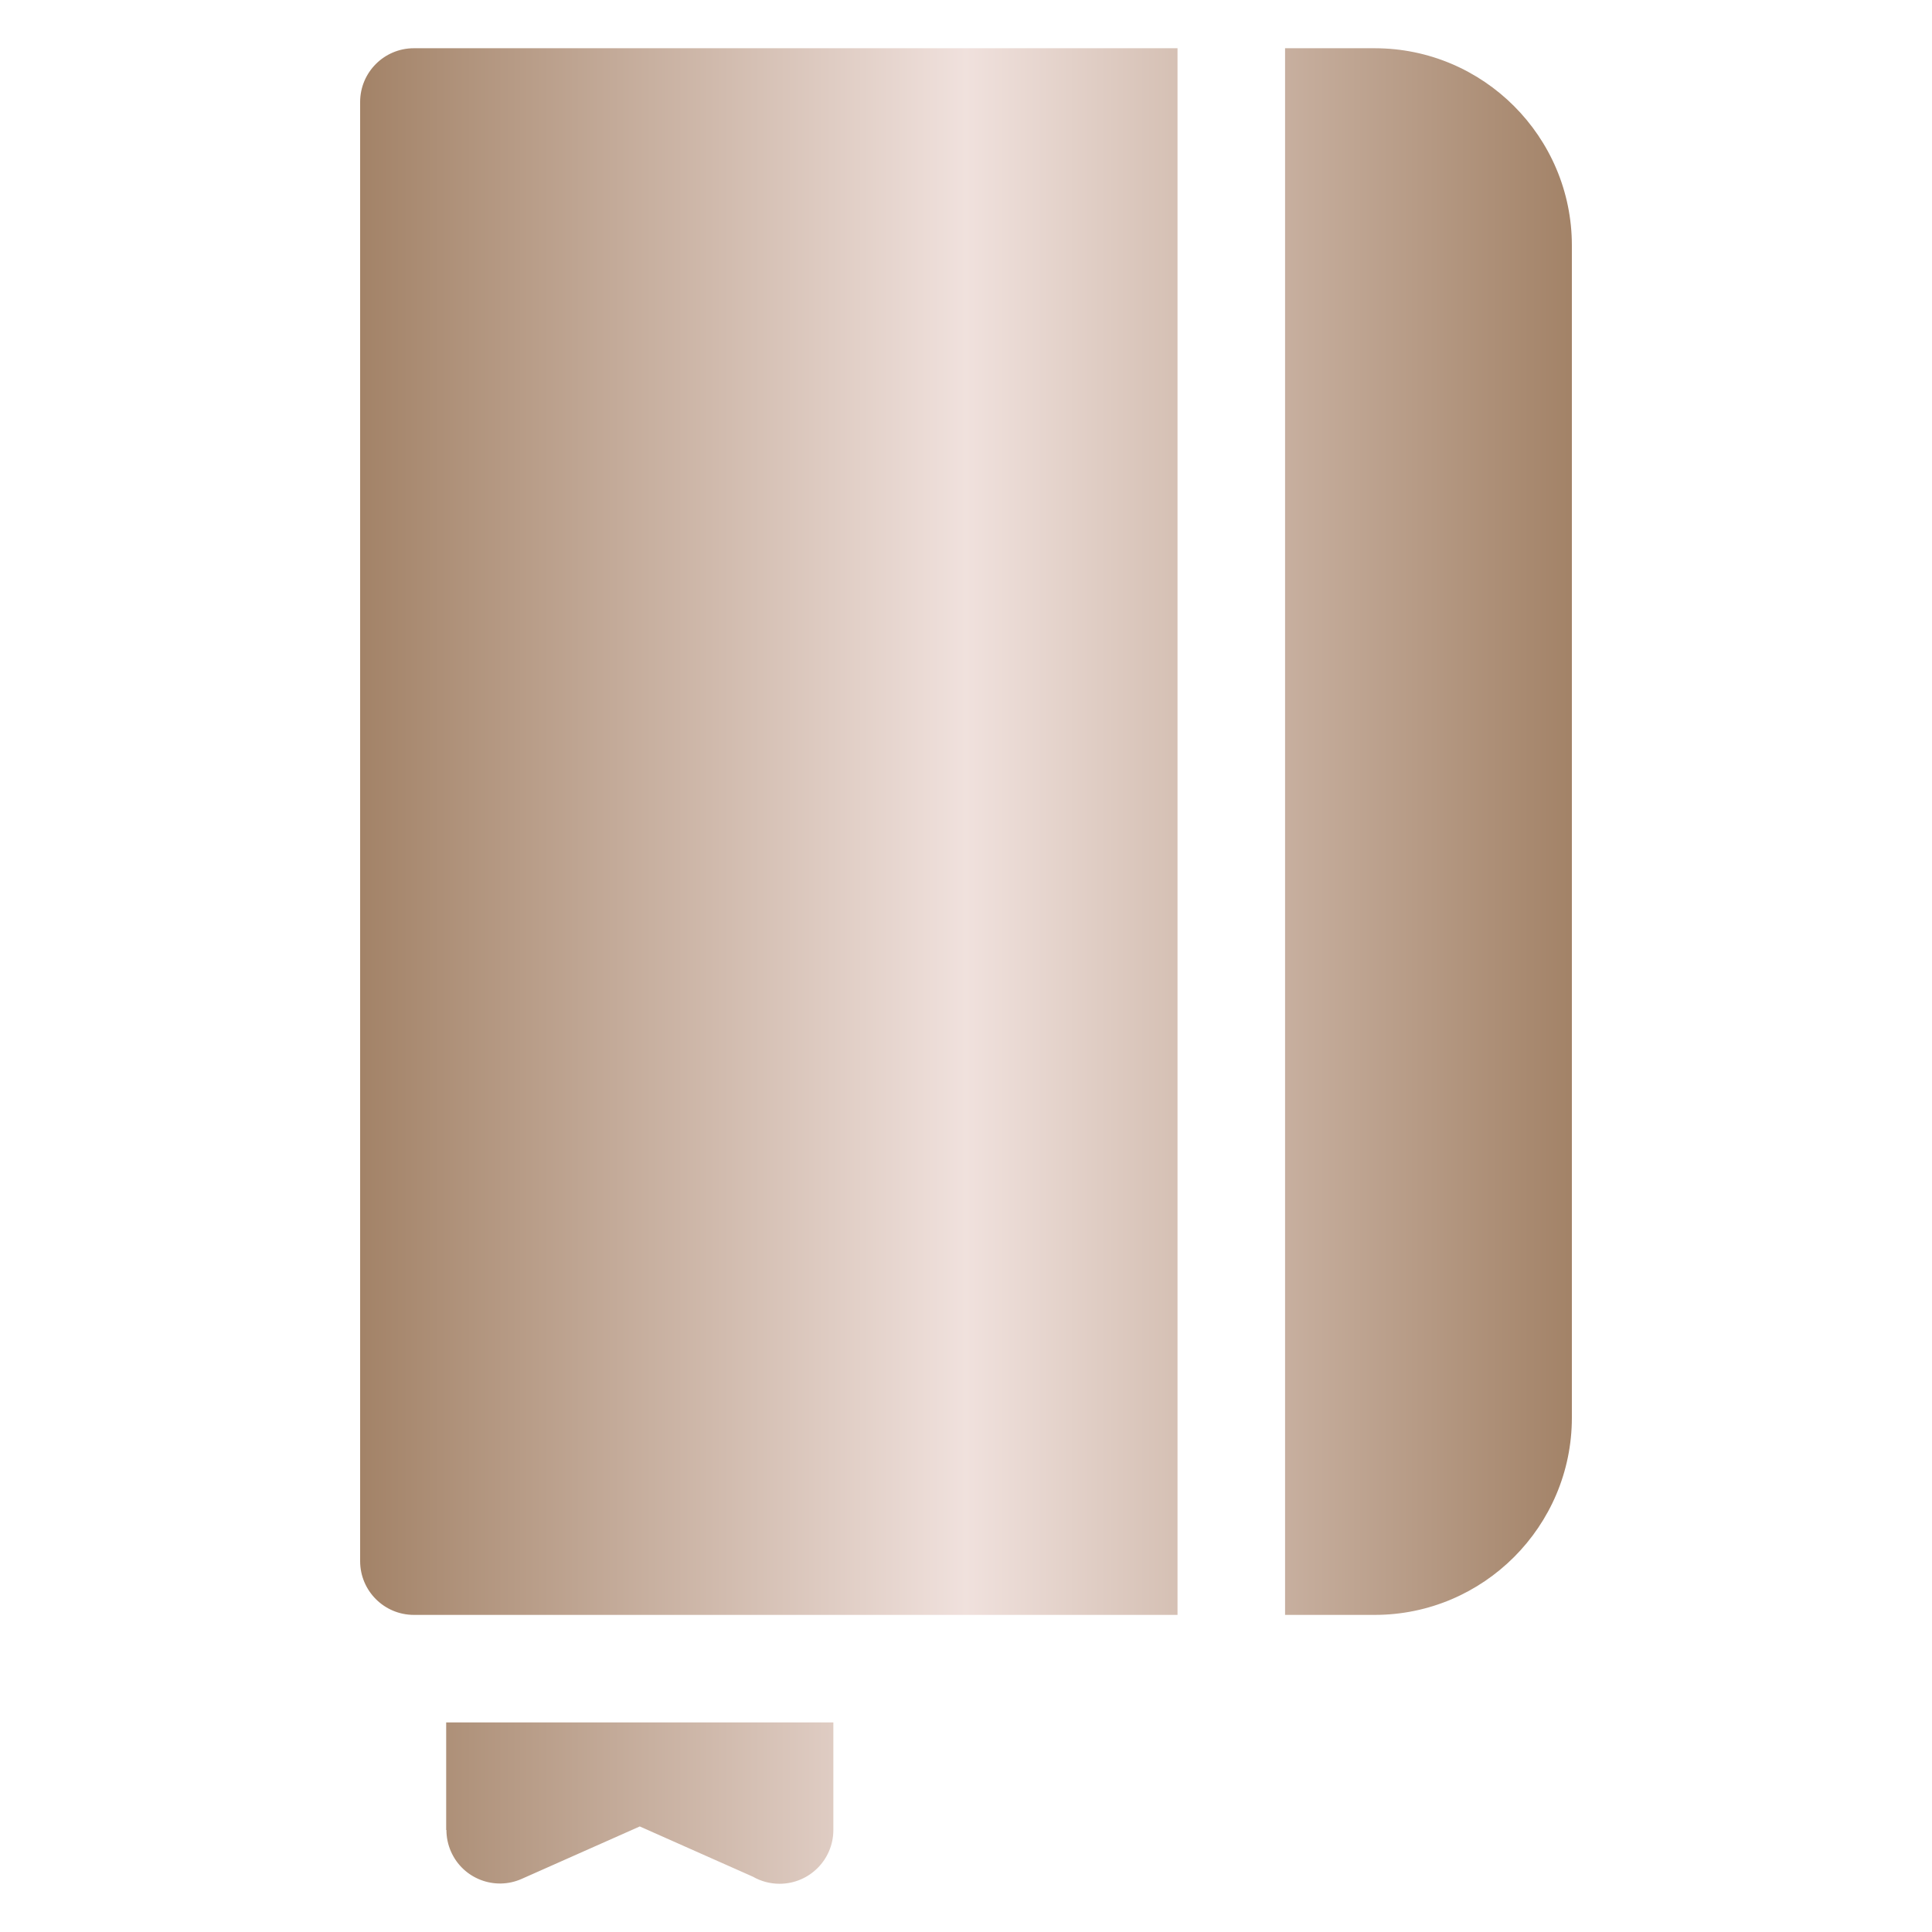 <svg xmlns="http://www.w3.org/2000/svg" xmlns:xlink="http://www.w3.org/1999/xlink" xmlns:serif="http://www.serif.com/" width="100%" height="100%" viewBox="0 0 37050 37050" xml:space="preserve" style="fill-rule:evenodd;clip-rule:evenodd;stroke-linejoin:round;stroke-miterlimit:2;"><g><path d="M8556.25,35093.8l4.834,0c-0,138.843 28.198,279.834 87.817,414.917c229.078,518.311 835.205,752.759 1353.52,523.682l2266.33,-1006.54l2170.19,963.842c150.66,86.206 325.22,135.352 511.06,135.352c569.604,0 1031.25,-461.646 1031.25,-1031.25l-0,-2062.5l-7425,0l-0,2062.5Zm20478.4,-33059.6c-684.814,-684.546 -1630.13,-1109.13 -2672.12,-1109.13l-1718.75,0l-0,30043.8l1718.75,0c1041.99,0 1987.31,-424.585 2672.12,-1109.13c684.546,-684.546 1109.13,-1630.13 1109.13,-2672.12l-0,-22481.2c-0,-1041.99 -424.585,-1987.31 -1109.13,-2672.12Zm-22128.4,-77.881l-0,27981.2c-0,569.604 461.646,1031.25 1031.25,1031.25l14643.8,0l-0,-30043.8l-14643.8,0c-569.604,0 -1031.25,461.646 -1031.25,1031.25Z" style="fill:url(#_Linear1);fill-rule:nonzero;"></path></g><defs><linearGradient id="_Linear1" x1="0" y1="0" x2="1" y2="0" gradientUnits="userSpaceOnUse" gradientTransform="matrix(23237.5,0,0,33670.5,6906.25,20012.2)"><stop offset="0" style="stop-color:#a38368;stop-opacity:1"></stop><stop offset="0.5" style="stop-color:#f0e1dd;stop-opacity:1"></stop><stop offset="1" style="stop-color:#a38368;stop-opacity:1"></stop></linearGradient></defs></svg>